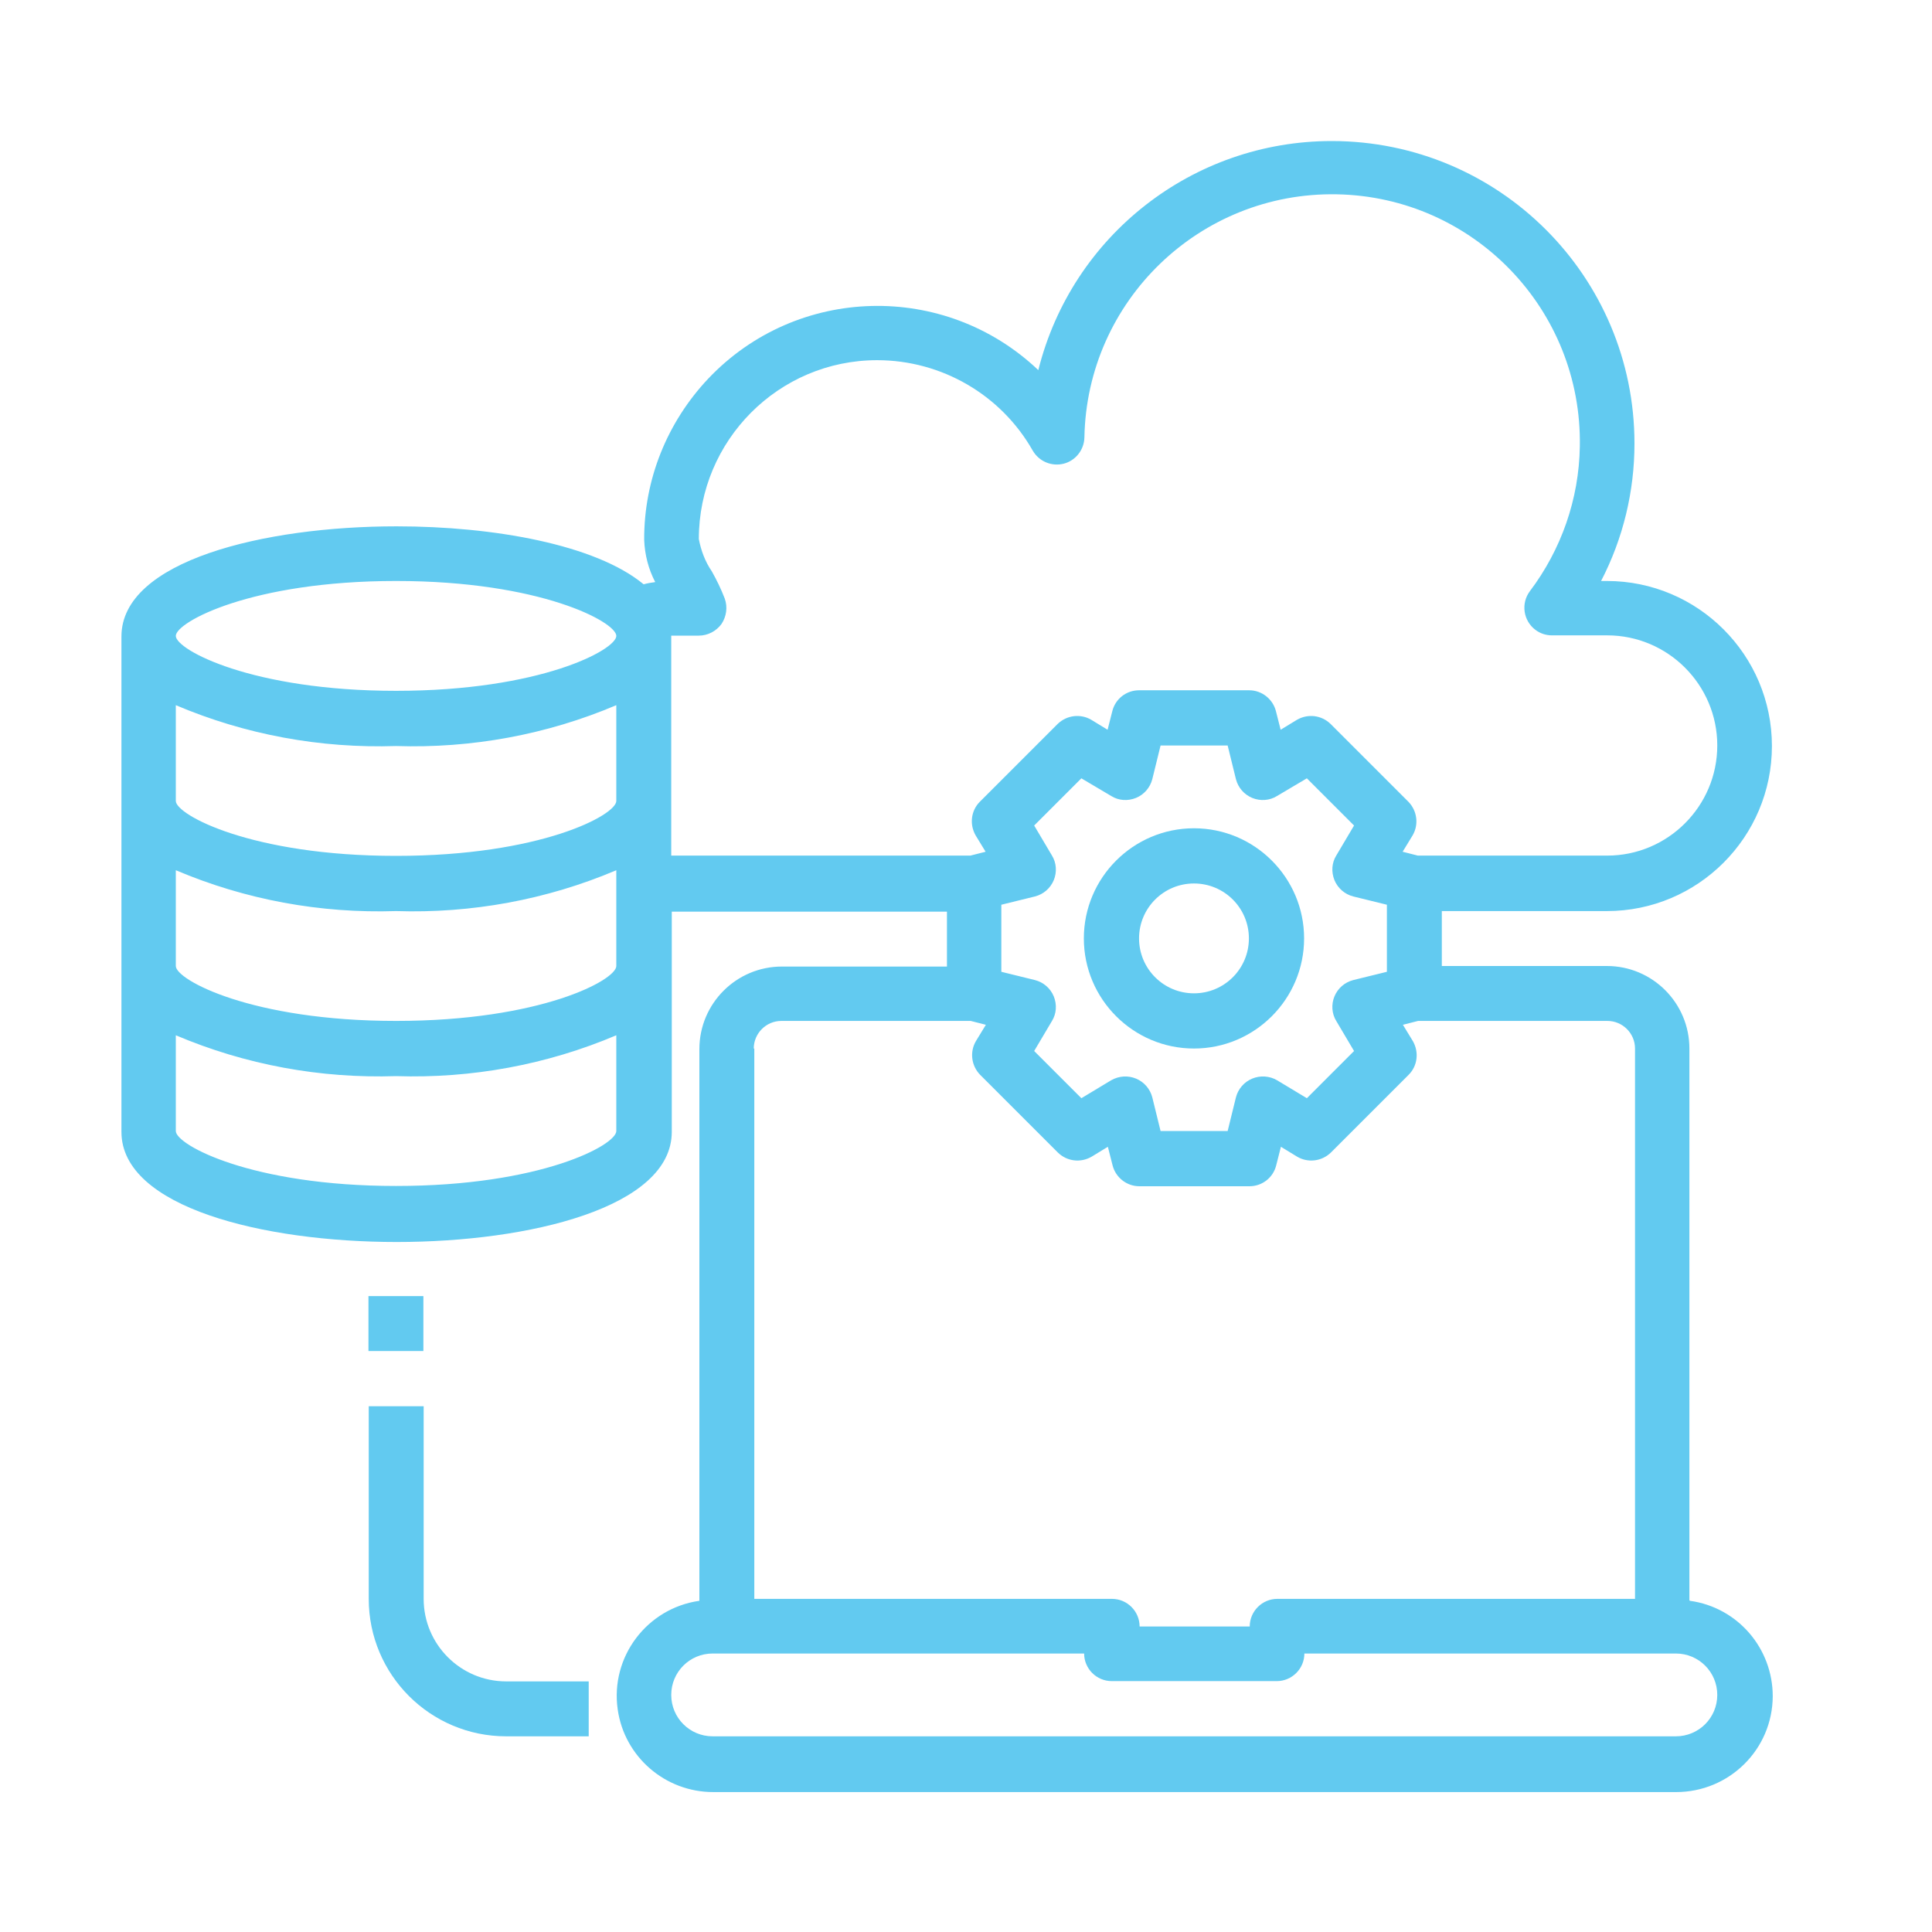 <?xml version="1.0" encoding="UTF-8"?>
<svg xmlns="http://www.w3.org/2000/svg" version="1.1" viewBox="0 0 70 70">
  <!-- Generator: Adobe Illustrator 29.7.1, SVG Export Plug-In . SVG Version: 2.1.1 Build 8)  -->
  <defs>
    <style>
      .st0, .st1, .st2 {
        fill: #62caf0;
      }

      .st0, .st2 {
        stroke: #62caf0;
      }

      .st3 {
        fill: none;
      }

      .st2 {
        stroke-miterlimit: 4;
        stroke-width: 1px;
      }

      .st4 {
        display: none;
      }
    </style>
  </defs>
  <g id="Layer_1" class="st4">
    <g id="engagement_Model_Accelerators_and_reusable">
      <g id="Group_848">
        <g id="Group_843">
          <path id="Path_6315" class="st0" d="M24.17,24.78v20.71h20.69v-20.71h-20.69ZM24.04,23.43h20.94c.67,0,1.22.54,1.22,1.22v20.97c0,.67-.54,1.22-1.22,1.22h-20.94c-.67,0-1.22-.54-1.22-1.22v-20.97c0-.67.54-1.22,1.22-1.22h0Z"/>
        </g>
        <g id="Group_844">
          <path id="Path_6317" class="st0" d="M12.58,13.35v8.46c-.01.37-.33.66-.7.65-.35-.01-.63-.29-.65-.65v-9.13c0-.37.3-.67.67-.67h0s9.13,0,9.13,0c.37.01.66.33.65.7-.01.35-.29.63-.65.65h-8.46Z"/>
        </g>
        <g id="Group_845">
          <path id="Path_6319" class="st2" d="M56.46,57.23h-8.45c-.37.01-.66.33-.65.7.01.35.29.63.65.65h9.13c.37,0,.67-.3.67-.67v-9.13c.01-.37-.27-.68-.65-.7s-.68.27-.7.65c0,.02,0,.03,0,.05v8.46Z"/>
        </g>
        <g id="Group_846">
          <path id="Path_6321" class="st2" d="M56.89,12.58h-8.46c-.37-.01-.66-.33-.65-.7.01-.35.29-.63.65-.65h9.13c.37,0,.67.3.67.67h0v9.13c-.01.37-.33.66-.7.65-.35-.01-.63-.29-.65-.65v-8.46Z"/>
        </g>
        <g id="Group_847">
          <path id="Path_6323" class="st0" d="M13.01,56.46v-8.45c-.01-.37-.33-.66-.7-.65-.35.01-.63.29-.65.65v9.13c0,.37.3.67.67.67h9.13c.37.01.68-.27.7-.65s-.27-.68-.65-.7c-.02,0-.03,0-.05,0h-8.46Z"/>
        </g>
      </g>
      <rect id="Rectangle_1194" class="st3" width="70" height="70"/>
    </g>
  </g>
  <g id="Layer_2" class="st4">
    <g>
      <path class="st1" d="M50.09,62.54h-1.86v-6.37c0-1.19-.97-2.14-2.14-2.14h-.12v-1.52c0-1.15-.94-2.08-2.08-2.08h0c-4.72-4.47-4.22-13.1-3.94-15.7h2.32c1.05,0,1.91-.86,1.91-1.91v-7.41c0-1.05-.86-1.91-1.91-1.91h-1.55c-1.05,0-1.91.86-1.91,1.91v1.85h-.99v-1.85c0-1.05-.86-1.91-1.91-1.91h-1.68c-1.05,0-1.91.86-1.91,1.91v1.85h-.99v-1.85c0-1.05-.86-1.91-1.91-1.91h-1.55c-1.05,0-1.91.86-1.91,1.91v7.41c0,1.05.86,1.91,1.91,1.91h2.32c.28,2.59.78,11.22-3.94,15.7h0c-1.15,0-2.08.94-2.08,2.08v1.52h-.12c-1.19,0-2.14.97-2.14,2.14v6.37h-1.87c-.5,0-.9.4-.9.9s.4.9.9.9h30.15c.5,0,.9-.4.9-.9s-.45-.9-.95-.9h0ZM27.7,32.81v-7.41c0-.06.05-.11.11-.11h1.55c.06,0,.11.05.11.11v2.19c0,.8.65,1.45,1.45,1.45h1.68c.8,0,1.45-.65,1.45-1.45v-2.19c0-.06.05-.11.11-.11h1.68c.06,0,.11.05.11.11v2.19c0,.8.65,1.45,1.45,1.45h1.68c.8,0,1.45-.65,1.45-1.45v-2.19c0-.06.05-.11.11-.11h1.55c.06,0,.11.05.11.11v7.41c0,.06-.05.11-.11.11h-14.42s-.09-.04-.09-.11ZM31.95,34.73h6.15c-.29,2.81-.66,10.6,3.33,15.7h-12.81c3.99-5.1,3.62-12.88,3.33-15.7h0ZM25.89,52.51c0-.15.12-.28.28-.28h17.71c.15,0,.28.12.28.28v1.52h-18.26v-1.52ZM23.61,62.54v-6.37c0-.19.15-.34.34-.34h22.13c.19,0,.34.15.34.34v6.37h-22.82Z"/>
      <path class="st1" d="M43.15,58.28h-16.25c-.5,0-.9.4-.9.9s.4.9.9.9h16.25c.5,0,.9-.4.9-.9s-.4-.9-.9-.9Z"/>
      <path class="st1" d="M57.66,24.22h-2.66c-.5-2.05-1.31-4-2.41-5.82l1.9-1.9c.93-.94.93-2.46,0-3.4l-3.47-3.46c-.45-.46-1.05-.71-1.69-.71h0c-.64,0-1.24.25-1.7.71l-1.89,1.89c-1.82-1.11-3.77-1.91-5.82-2.42v-2.67c0-1.32-1.08-2.4-2.41-2.4h-4.9c-1.33,0-2.41,1.08-2.41,2.4v2.67c-2.06.5-4,1.31-5.82,2.42l-1.89-1.89c-.94-.94-2.46-.94-3.4,0l-3.48,3.47c-.93.94-.93,2.47,0,3.4l1.9,1.9c-1.1,1.81-1.91,3.76-2.41,5.82h-2.69c-1.32,0-2.4,1.08-2.4,2.4v4.91c0,1.32,1.08,2.4,2.4,2.4h2.67c.5,2.06,1.31,4.01,2.41,5.82l-1.89,1.89c-.46.45-.71,1.06-.71,1.7s.25,1.24.71,1.7l3.47,3.47c.91.91,2.5.91,3.41,0l1.9-1.9.23.13c.43.26.99.11,1.23-.32.26-.43.11-.99-.32-1.23l-.29-.17c-.17-.1-.34-.2-.51-.31-.35-.23-.83-.19-1.13.11l-2.4,2.4c-.23.23-.62.23-.85,0l-3.47-3.47c-.11-.11-.18-.27-.18-.43s.07-.32.18-.43l2.39-2.4c.31-.31.34-.78.11-1.13-1.31-2-2.23-4.19-2.71-6.54-.09-.42-.46-.72-.88-.72h-3.4c-.34,0-.6-.27-.6-.6v-4.9c0-.34.27-.6.6-.6h3.4c.43,0,.79-.3.88-.72.48-2.34,1.4-4.53,2.71-6.53.23-.35.18-.83-.11-1.13l-2.4-2.41c-.23-.23-.23-.62,0-.85l3.47-3.47c.24-.24.62-.24.85,0l2.4,2.4c.31.31.78.35,1.14.11,2-1.32,4.19-2.23,6.53-2.72.42-.09.72-.46.72-.88v-3.39c0-.34.27-.6.6-.6h4.9c.34,0,.6.27.6.6v3.39c0,.43.3.79.72.88,2.33.48,4.53,1.4,6.54,2.72.35.24.83.19,1.13-.11l2.39-2.4c.11-.11.24-.2.43-.18.16,0,.31.06.42.18l3.47,3.46c.23.24.23.62,0,.86l-2.4,2.4c-.31.31-.35.78-.11,1.13,1.32,2.01,2.23,4.21,2.71,6.54.09.42.46.72.88.72h3.38c.34,0,.6.27.6.6v4.91c0,.34-.27.6-.6.6h-3.38c-.43,0-.79.3-.88.72-.49,2.35-1.4,4.56-2.71,6.54-.24.35-.19.83.11,1.14l2.39,2.39c.23.24.23.62,0,.85l-3.48,3.47c-.11.11-.26.17-.42.17s-.32-.07-.43-.17l-2.39-2.4c-.31-.31-.78-.35-1.14-.11-.17.11-.35.22-.53.32l-.28.16c-.43.25-.57.8-.32,1.23.25.43.8.56,1.23.32l.29-.13,1.9,1.9c.46.46,1.06.71,1.7.71h0c.64,0,1.24-.26,1.69-.71l3.48-3.47c.93-.94.92-2.46,0-3.4l-1.89-1.89c1.1-1.8,1.9-3.75,2.41-5.83h2.66c1.33,0,2.41-1.08,2.41-2.4v-4.92c-.02-1.32-1.1-2.4-2.43-2.4h0Z"/>
      <path class="st1" d="M27.35,40.27c.31-.39.24-.96-.15-1.26-3.06-2.42-4.82-6.03-4.82-9.92,0-6.96,5.67-12.63,12.63-12.63s12.63,5.67,12.63,12.63c0,3.89-1.75,7.5-4.81,9.92-.39.31-.46.88-.15,1.26.18.23.44.34.71.34.19,0,.39-.07.56-.19,3.49-2.76,5.5-6.89,5.5-11.33,0-7.95-6.48-14.43-14.44-14.43s-14.44,6.47-14.44,14.43c0,4.44,2.01,8.57,5.5,11.33.41.3.98.23,1.29-.15h0Z"/>
    </g>
  </g>
  <g id="Layer_3" class="st4">
    <path class="st1" d="M64.54,30.59l-.09-.04c-1.28-.64-2.84-.15-3.54,1.09-.02.03-.03.06-.04.09l-2.72,6.72s-.08-.09-.12-.13l-.09-.09c-1.04-1.04-2.71-1.08-3.8-.09l-6.05,5.51c-.6.54-1.17.92-1.91,1.25-1.21.54-2.31,1.16-3.29,1.85l-.22.16c-2.75,1.91-5.12,3.55-5.65,8.15,0,.03,0,.06,0,.09v10.17c0,.42.34.75.75.75h13.49c.42,0,.75-.34.75-.75v-5.78l9.33-10.91c.41-.48.74-.93.98-1.53,2.14-5.35,2.66-8.18,3.51-12.87l.08-.43c.26-1.42-.27-2.65-1.37-3.19h0ZM50.5,64.56h-11.98v-4.55h11.98v4.55ZM64.43,33.52l-.08.43c-.84,4.6-1.34,7.38-3.43,12.58-.17.42-.4.73-.73,1.11l-9.28,10.85h-12.39v-3.31c.46-3.89,2.37-5.21,5-7.04l.23-.16c.9-.63,1.93-1.2,3.05-1.71.88-.4,1.59-.86,2.3-1.51l6.05-5.51c.49-.45,1.25-.43,1.72.04l.09.09c.47.47.49,1.22.05,1.71l-7.49,8.37c-.28.31-.25.79.06,1.07s.79.25,1.07-.06l7.49-8.37c.26-.29.45-.62.56-.97l3.56-8.78c.32-.52.98-.72,1.53-.44l.09.04c.7.35.62,1.21.56,1.57h0ZM28.65,46.91l-.22-.16c-.98-.68-2.09-1.3-3.29-1.85-.74-.33-1.31-.71-1.91-1.25l-6.05-5.51c-1.09-.99-2.76-.95-3.8.09l-.09.09s-.08.09-.12.13l-2.72-6.72s-.03-.06-.04-.09c-.7-1.25-2.26-1.73-3.54-1.09l-.09.04c-1.11.55-1.63,1.77-1.37,3.19l.08.43c.85,4.69,1.37,7.53,3.51,12.87.24.61.57,1.05.98,1.53l9.33,10.91v5.78c0,.42.34.75.75.75h13.49c.42,0,.75-.34.75-.75v-10.17s0-.06,0-.09c-.53-4.6-2.9-6.25-5.64-8.15h0ZM10.4,46.53c-2.09-5.2-2.59-7.98-3.43-12.58l-.08-.43c-.07-.36-.14-1.22.56-1.57l.09-.04c.55-.27,1.22-.08,1.53.44l3.56,8.78c.12.35.3.68.56.97l7.49,8.37c.28.31.75.34,1.07.06s.34-.75.06-1.07l-7.49-8.37c-.44-.49-.42-1.24.05-1.71l.09-.09c.47-.47,1.22-.49,1.72-.04l6.05,5.51c.71.65,1.42,1.12,2.3,1.51,1.12.5,2.15,1.08,3.05,1.71l.23.16c2.64,1.83,4.54,3.16,5,7.04v3.31h-12.39l-9.28-10.85c-.33-.38-.56-.7-.73-1.12h0ZM32.79,64.56h-11.98v-4.55h11.98v4.55ZM50.66,25.99c1.96-4.86,2.88-9.14,2.9-13.44,0-.39-.29-.71-.67-.75-2.87-.31-5.08-2.73-5.14-5.63,0-.41-.34-.74-.75-.74h-22.68c-.41,0-.75.33-.75.74-.05,2.89-2.26,5.32-5.14,5.63-.38.04-.67.37-.67.75.02,4.3.95,8.57,2.9,13.44,2.47,6.13,6.76,11.34,13.11,15.93.48.34.97.69,1.47,1.02.13.09.27.13.42.13s.29-.04.42-.13c.5-.34.99-.68,1.47-1.02,6.36-4.58,10.65-9.79,13.11-15.92h0ZM35.66,41.4c-.34-.23-.68-.47-1.01-.71-6.12-4.41-10.24-9.4-12.59-15.26-1.81-4.5-2.68-8.31-2.78-12.24,3.05-.63,5.37-3.16,5.75-6.25h21.28c.37,3.09,2.7,5.62,5.75,6.25-.11,3.93-.97,7.73-2.78,12.24-2.36,5.86-6.48,10.85-12.59,15.26-.33.24-.67.47-1.01.71ZM43.71,30.35v-10.97c0-.73-.6-1.32-1.32-1.32h-1.97v-2.98c0-2.62-2.13-4.76-4.76-4.76s-4.76,2.13-4.76,4.76v2.97h-1.97c-.73,0-1.32.6-1.32,1.32v10.97c0,.73.6,1.32,1.32,1.32h13.45c.73,0,1.32-.59,1.32-1.32h0ZM32.41,15.08c0-1.79,1.46-3.25,3.25-3.25s3.25,1.46,3.25,3.25v2.97h-6.5v-2.97h0ZM42.2,30.16h-13.08v-10.6h13.08v10.6ZM31.81,25.1c-.29-.29-.29-.77,0-1.07s.77-.29,1.07,0l1.87,1.87,3.69-3.68c.29-.29.77-.29,1.07,0,.29.29.29.77,0,1.07l-4.22,4.22c-.15.15-.34.22-.53.22s-.39-.07-.53-.22l-2.41-2.41Z"/>
  </g>
  <g id="Layer_4" class="st4">
    <g>
      <path class="st1" d="M52.43,40.14c-6.44,0-11.72,5-12.21,11.31h-.99c-.52,0-.94-.42-.94-.94v-15.08c0-.52.42-.94.94-.94h14.14c2.54,0,4.93-1.13,6.55-3.09,1.62-1.96,2.26-4.55,1.77-7.09-.65-3.35-3.34-6.02-6.7-6.64-.7-.13-1.41-.17-2.11-.13-1.16-3.3-4.3-5.67-8-5.67-1.02,0-2.01.18-2.96.54-2.41-3.84-6.62-6.19-11.19-6.19-6.58,0-12.13,4.9-13.05,11.32-.61-.01-1.22.04-1.84.16-3.32.64-5.98,3.31-6.63,6.63-.49,2.54.15,5.12,1.77,7.09,1.62,1.96,4.01,3.09,6.55,3.09h14.14c.52,0,.94.42.94.94v13.2c0,.52-.42.94-.94.94h-.94v-8.48c0-2.6-2.11-4.71-4.71-4.71h-15.08c-2.6,0-4.71,2.11-4.71,4.71v18.85c0,2.6,2.11,4.71,4.71,4.71h15.08c2.6,0,4.71-2.11,4.71-4.71v-8.48h.94c1.56,0,2.83-1.27,2.83-2.83v-13.2c0-1.56-1.27-2.83-2.83-2.83h-14.14c-1.98,0-3.84-.88-5.09-2.4s-1.76-3.54-1.37-5.53c.5-2.57,2.56-4.64,5.14-5.14,1.99-.38,4,.12,5.53,1.37,1.53,1.26,2.4,3.12,2.4,5.09h1.89c0-2.54-1.13-4.93-3.09-6.55-1-.82-2.15-1.39-3.38-1.69.8-5.49,5.56-9.68,11.19-9.68,4.17,0,7.98,2.28,9.96,5.95l.43.8.82-.41c.93-.46,1.91-.69,2.93-.69,3.64,0,6.6,2.96,6.6,6.6s-2.96,6.6-6.6,6.6v1.89c4.68,0,8.48-3.81,8.48-8.48,0-.31-.02-.62-.05-.93.44,0,.89.02,1.33.11,2.6.48,4.69,2.55,5.19,5.15.39,1.99-.12,4-1.37,5.53-1.26,1.53-3.12,2.4-5.09,2.4h-14.14c-1.56,0-2.83,1.27-2.83,2.83v15.08c0,1.56,1.27,2.83,2.83,2.83h.99c.48,6.32,5.77,11.31,12.21,11.31,6.76,0,12.26-5.5,12.26-12.26s-5.5-12.26-12.26-12.26h0ZM10.95,38.25h15.08c1.56,0,2.83,1.27,2.83,2.83v14.14H8.12v-14.14c0-1.56,1.27-2.83,2.83-2.83ZM26.03,62.76h-15.08c-1.56,0-2.83-1.27-2.83-2.83v-2.83h20.74v2.83c0,1.56-1.27,2.83-2.83,2.83ZM52.43,42.02c5.72,0,10.37,4.65,10.37,10.37,0,2.14-.65,4.13-1.77,5.78-.98-2.07-2.73-3.64-4.87-4.37,1.18-1.04,1.92-2.55,1.92-4.24,0-3.12-2.54-5.66-5.66-5.66s-5.66,2.54-5.66,5.66c0,1.69.75,3.2,1.92,4.24-2.14.74-3.89,2.31-4.87,4.37-1.12-1.65-1.77-3.64-1.77-5.78,0-5.72,4.65-10.37,10.37-10.37ZM48.66,49.57c0-2.08,1.69-3.77,3.77-3.77s3.77,1.69,3.77,3.77-1.69,3.77-3.77,3.77-3.77-1.69-3.77-3.77ZM45.22,59.83c.86-2.73,3.36-4.61,6.27-4.61h1.89c2.91,0,5.41,1.88,6.27,4.61-1.87,1.81-4.41,2.93-7.21,2.93s-5.34-1.12-7.21-2.93Z"/>
      <path class="st1" d="M11.89,45.79h13.2c1.04,0,1.89-.85,1.89-1.89v-1.89c0-1.04-.85-1.89-1.89-1.89h-13.2c-1.04,0-1.89.85-1.89,1.89v1.89c0,1.04.85,1.89,1.89,1.89ZM11.89,42.02h13.2v1.89s-13.2,0-13.2,0v-1.89Z"/>
      <path class="st1" d="M11.89,53.34h13.2c1.04,0,1.89-.85,1.89-1.89v-1.89c0-1.04-.85-1.89-1.89-1.89h-13.2c-1.04,0-1.89.85-1.89,1.89v1.89c0,1.04.85,1.89,1.89,1.89ZM11.89,49.57h13.2v1.89s-13.2,0-13.2,0v-1.89Z"/>
      <path class="st1" d="M25.09,58.99h1.89v1.89h-1.89v-1.89Z"/>
      <path class="st1" d="M21.32,58.99h1.89v1.89h-1.89v-1.89Z"/>
      <path class="st1" d="M17.55,58.99h1.89v1.89h-1.89v-1.89Z"/>
      <path class="st1" d="M20.37,26h1.89c0-2.6-2.11-4.71-4.71-4.71v1.89c1.56,0,2.83,1.27,2.83,2.83Z"/>
      <path class="st1" d="M39.19,15.21c-1.61-3.23-4.84-5.24-8.45-5.24v1.89c2.88,0,5.47,1.61,6.76,4.19l1.69-.84Z"/>
      <path class="st1" d="M47.71,20.34c0,1.56-1.27,2.83-2.83,2.83v1.89c2.6,0,4.71-2.11,4.71-4.71h-1.89Z"/>
      <path class="st1" d="M17.55,28.83h1.89v1.89h-1.89v-1.89Z"/>
      <path class="st1" d="M21.32,28.83h1.89v1.89h-1.89v-1.89Z"/>
      <path class="st1" d="M25.09,28.83h1.89v1.89h-1.89v-1.89Z"/>
    </g>
  </g>
  <g id="Layer_5" class="st4">
    <g id="AI_Model">
      <path class="st1" d="M7.44,43.99c-3.12,5.77.29,11.8,6.28,13.42.09,1.57.68,5.57,4.28,8.25,2.26,1.69,5.47,2.63,8.67,1.97,1.59-.4,4.05-1.52,4.78-2.91.15-.29.08-.24.1-7.51,1.21-.19,2.14-1.22,2.14-2.46,0-1.38-1.14-2.5-2.55-2.5-1.14,0-2.09.74-2.42,1.75h-5.82l-4.81-6.29c-.25-.33-.72-.39-1.05-.14-.33.25-.39.72-.14,1.05l5.03,6.59c.14.19.36.29.6.29h6.19c.22.66.7,1.2,1.33,1.5v7.11c-.84,1.11-2.96,1.86-3.71,2.06-3.75.77-6.64-1.12-7.44-1.71-3.7-2.75-3.71-7.14-3.69-7.63,0-.36-.24-.68-.59-.75-5.72-1.23-8.77-6.89-5.56-11.89.22-.34.13-.79-.21-1.02-4.19-2.88-6.58-7.73-4.06-11.85.71-1.16,2.27-3.12,4.42-3.08.71,0,1.35.21,1.87.49.34.26.69.5,1.07.72.34.2.77.1.99-.21.22-.32.17-.76-.13-1.01-.3-.25-.67-.52-1.11-.76-3.26-2.59-4.14-7.63-1.63-11.11,1.87-2.6,5.23-3.74,7.84-3.46.45.05.83-.3.83-.75v-1.01c0-4.02,3.38-7.28,7.54-7.28,1.61,0,2.95.47,4.18,1.79v1.82c0,.41.34.75.75.75s.75-.34.75-.75c-.05-1.99.13-2.23-.18-2.59-1.53-1.78-3.38-2.52-5.5-2.52-4.99,0-9.04,3.94-9.04,8.78v.22c-2.52-.03-6.15,1.02-8.38,4.12-2.47,3.42-2.17,7.98.1,11.27-2.15.01-4.16,1.36-5.65,3.8-2.33,3.81-1.55,9.23,3.92,13.45ZM31.14,53.76c.58,0,1.05.45,1.05,1s-.47,1-1.05,1-1.05-.45-1.05-1,.47-1,1.05-1Z"/>
      <path class="st1" d="M38.42,8.31c.41,0,.75-.34.75-.75v-1.92c1.25-1.34,2.59-1.79,4.18-1.79,4.16,0,7.54,3.27,7.54,7.28v1.01c0,.46.41.8.83.75,2.65-.29,5.98.88,7.83,3.46,2.5,3.47,1.64,8.51-1.63,11.11-.44.24-.81.51-1.11.76-.3.25-.36.69-.13,1.01.23.32.66.41.99.21.38-.22.73-.46,1.07-.72.53-.27,1.16-.48,1.87-.49.1.05,2.35-.3,4.42,3.08.56.91.87,1.93.97,3.03-1.59,0-4.03,0-4.29,0-.34-.82-1.16-1.4-2.12-1.4-1.26,0-2.29,1.01-2.29,2.24s1.03,2.24,2.29,2.24c1.03,0,1.89-.67,2.18-1.59h4.22c-.48,3.98-4.22,6.77-5.02,7.32-.33.23-.42.68-.21,1.02,3.26,5.07.07,10.68-5.56,11.89-.35.08-.6.39-.59.75.01.49,0,4.87-3.69,7.63-4.02,3-9.77,1.86-11.64-.16v-7.09c.86-.4,1.46-1.25,1.46-2.25,0-1.38-1.14-2.5-2.55-2.5s-2.55,1.12-2.55,2.5c0,1.24.93,2.26,2.14,2.46v7.16c0,.09.08.36.16.46,2.08,2.65,8.89,4.34,13.87.62,3.61-2.68,4.2-6.69,4.28-8.25,6.01-1.62,9.39-7.65,6.28-13.42,5.47-4.23,6.25-9.65,3.92-13.46-1.49-2.44-3.5-3.79-5.65-3.8,2.23-3.13,2.61-7.79.1-11.27-2.23-3.1-5.91-4.15-8.38-4.12v-.22c0-4.84-4.06-8.78-9.04-8.78-2.03,0-3.9.66-5.5,2.51-.31.36-.13.67-.18,2.69,0,.41.34.75.75.75ZM59.61,35.94c-.44,0-.79-.33-.79-.74s.35-.74.79-.74.79.33.79.74-.35.74-.79.74ZM38.22,55.96c-.58,0-1.05-.45-1.05-1s.47-1,1.05-1,1.05.45,1.05,1-.47,1-1.05,1Z"/>
      <path class="st1" d="M31.26,22.87c0-.41-.34-.75-.75-.75s-.75.34-.75.75v2.8h-.5c-2.68,0-4.87,2.05-5.13,4.67h-2.73c-.41,0-.75.34-.75.75s.34.75.75.75h2.68v3.21h-2.68c-.41,0-.75.34-.75.75s.34.75.75.75h2.68v3.02h-2.68c-.41,0-.75.34-.75.75s.34.75.75.75h2.69c.04,2.82,2.35,5.11,5.18,5.11h.5v2.75c0,.41.34.75.75.75s.75-.34.75-.75v-2.75h3.16v2.75c0,.41.34.75.75.75s.75-.34.75-.75v-2.75h3.35v2.75c0,.41.34.75.75.75s.75-.34.75-.75v-2.75h.3c2.83,0,5.13-2.28,5.18-5.11h2.34c.41,0,.75-.34.75-.75s-.34-.75-.75-.75h-2.33v-3.02h2.33c.41,0,.75-.34.75-.75s-.34-.75-.75-.75h-2.33v-3.21h2.33c.41,0,.75-.34.75-.75s-.34-.75-.75-.75h-2.38c-.26-2.61-2.45-4.67-5.13-4.67h-.3v-2.8c0-.41-.34-.75-.75-.75s-.75.34-.75.75v2.8h-3.35v-2.8c0-.41-.34-.75-.75-.75s-.75.34-.75.75v2.8h-3.16v-2.8ZM41.07,27.17c2.03,0,3.69,1.65,3.69,3.69v10.13c0,2.03-1.65,3.69-3.69,3.69h-11.81c-2.03,0-3.69-1.65-3.69-3.69v-10.13c0-2.03,1.65-3.69,3.69-3.69h11.81Z"/>
      <path class="st1" d="M15.28,35.2c0-1.26-1.02-2.28-2.28-2.28-.96,0-1.78.6-2.12,1.44-.01,0-.03,0-.04,0h-4.74c-.41,0-.75.34-.75.75s.34.75.75.75h4.72c.28.94,1.15,1.63,2.18,1.63,1.26,0,2.28-1.02,2.28-2.28ZM13,35.98c-.43,0-.78-.35-.78-.78s.35-.78.78-.78.78.35.78.78-.35.78-.78.78Z"/>
      <path class="st1" d="M43.45,54.21c-.41,0-.75.34-.75.75s.34.75.75.75h3.38c.23,0,.45-.11.6-.29l6.32-8.27c1.69.46,3.23-.8,3.23-2.4,0-1.38-1.14-2.5-2.55-2.5-2.15,0-3.35,2.45-1.95,4.09l-6.02,7.87h-3.01ZM54.43,43.75c.58,0,1.05.45,1.05,1s-.47,1-1.05,1-1.05-.45-1.05-1,.47-1,1.05-1Z"/>
      <path class="st1" d="M39.86,14.85l5.16,1.43,3.62,5.93c.14.23.39.36.64.36.58,0,.95-.64.64-1.14l-3.78-6.19c-.1-.16-.26-.28-.44-.33l-5.17-1.43c.23-1.57-1.02-2.85-2.51-2.85-1.41,0-2.55,1.12-2.55,2.5,0,2.24,2.8,3.35,4.39,1.72ZM38.02,12.13c.58,0,1.05.45,1.05,1s-.47,1-1.05,1-1.05-.45-1.05-1,.47-1,1.05-1Z"/>
      <path class="st1" d="M53.64,25.79c0-1.38-1.14-2.5-2.55-2.5s-2.55,1.12-2.55,2.5,1.14,2.5,2.55,2.5,2.55-1.12,2.55-2.5ZM51.08,26.79c-.58,0-1.05-.45-1.05-1s.47-1,1.05-1,1.05.45,1.05,1-.47,1-1.05,1Z"/>
      <path class="st1" d="M28.79,12.92c0,1.38,1.14,2.5,2.55,2.5s2.55-1.12,2.55-2.5-1.14-2.5-2.55-2.5-2.55,1.12-2.55,2.5ZM32.39,12.92c0,.55-.47,1-1.05,1s-1.05-.45-1.05-1,.47-1,1.05-1,1.05.45,1.05,1Z"/>
      <path class="st1" d="M19.79,23.52l4.55-7.45,2.54-.7c.4-.11.63-.52.52-.92-.11-.4-.53-.63-.92-.52l-2.82.78c-.18.05-.34.17-.44.33l-4.83,7.91c-1.57-.14-2.78,1.08-2.78,2.47s1.14,2.5,2.55,2.5c2.36,0,3.47-2.89,1.63-4.4ZM17.11,25.42c0-.55.47-1,1.05-1s1.05.45,1.05,1-.47,1-1.05,1-1.05-.45-1.05-1Z"/>
      <path class="st1" d="M14.94,47.04c1.41,0,2.55-1.12,2.55-2.5s-1.14-2.5-2.55-2.5-2.55,1.12-2.55,2.5,1.14,2.5,2.55,2.5ZM14.94,43.54c.58,0,1.05.45,1.05,1s-.47,1-1.05,1-1.05-.45-1.05-1,.47-1,1.05-1Z"/>
      <path class="st1" d="M29.91,39.56c.33,0,.56-.09.82-.67l.6-1.42h4.22c.56,1.23.65,1.67.95,1.93.31.27,1.1.26,1.2-.33.06-.39.03-.15-3.35-7.69-.18-.4-.45-.66-.89-.66s-.72.25-.91.66l-3.24,7.17c-.25.58.03,1,.6,1ZM33.42,32.52h.02l1.56,3.69h-3.14l1.55-3.69Z"/>
      <path class="st1" d="M39.72,39.56c.53,0,.78-.31.78-.81v-7.22c0-.53-.29-.81-.78-.81s-.78.29-.78.81v7.22c0,.5.27.81.78.81Z"/>
    </g>
  </g>
  <g id="Layer_6" class="st4">
    <g>
      <path class="st1" d="M45.16,26.34c0-.49-.4-.88-.88-.88h-1.12c-.13-.41-.3-.82-.5-1.2l.79-.79c.34-.34.34-.9,0-1.25h0s-2.27-2.27-2.27-2.27c-.34-.34-.9-.34-1.25,0h0s-.79.79-.79.79c-.39-.2-.79-.37-1.2-.5v-1.12c0-.49-.4-.88-.88-.88h-3.21c-.49,0-.88.4-.88.88v1.12c-.41.13-.82.3-1.2.5l-.79-.79c-.34-.34-.9-.34-1.25,0h0s-2.27,2.27-2.27,2.27c-.34.34-.34.9,0,1.25h0s.79.79.79.79c-.2.39-.37.79-.5,1.2h-1.12c-.49,0-.88.4-.88.88v3.21c0,.49.4.88.88.88h1.12c.13.41.3.82.5,1.2l-.79.79c-.34.34-.34.9,0,1.25h0s2.27,2.27,2.27,2.27c.34.34.9.34,1.25,0h0s.79-.79.79-.79c.39.2.79.37,1.2.5v1.12c0,.49.4.88.88.88h3.21c.49,0,.88-.4.88-.88v-1.12c.41-.13.82-.3,1.2-.5l.79.79c.34.34.9.34,1.25,0h0s2.27-2.27,2.27-2.27c.34-.34.34-.9,0-1.25h0s-.79-.79-.79-.79c.2-.39.37-.79.5-1.2h1.12c.49,0,.88-.4.88-.88v-3.21ZM43.4,28.66h-.31c-.74,0-1.38.49-1.6,1.19-.11.34-.25.67-.41.99-.35.65-.23,1.45.28,1.98l.22.22-1.02,1.02-.22-.22c-.53-.52-1.33-.63-1.98-.28-.32.17-.65.3-.99.41-.7.21-1.19.86-1.19,1.6v.31h-1.44v-.31c0-.74-.49-1.38-1.19-1.6-.34-.11-.67-.25-.99-.41-.65-.35-1.45-.23-1.98.28l-.22.22-1.02-1.02.22-.22c.52-.53.63-1.33.28-1.98-.17-.32-.3-.65-.41-.99-.21-.7-.86-1.19-1.6-1.19h-.31v-1.44h.31c.74,0,1.38-.49,1.6-1.19.11-.34.25-.67.41-.99.35-.65.23-1.45-.28-1.98l-.22-.22,1.02-1.02.22.22c.53.52,1.33.63,1.98.28.32-.17.65-.3.99-.41.7-.21,1.19-.86,1.19-1.6v-.31h1.44v.31c0,.74.49,1.38,1.19,1.6.34.11.67.25.99.41.65.35,1.45.23,1.98-.28l.22-.22,1.02,1.02-.22.22c-.52.53-.63,1.33-.28,1.98.17.32.3.65.41.99.21.7.86,1.19,1.6,1.19h.31v1.44Z"/>
      <path class="st1" d="M35.46,22.65c-2.92,0-5.29,2.37-5.29,5.29s2.37,5.29,5.29,5.29,5.29-2.37,5.29-5.29c0-2.92-2.37-5.29-5.29-5.29ZM35.46,31.47c-1.95,0-3.53-1.58-3.53-3.53s1.58-3.53,3.53-3.53,3.53,1.58,3.53,3.53c0,1.95-1.58,3.53-3.53,3.53Z"/>
      <path class="st1" d="M9.87,62.35h51.18c.49,0,.88-.39.88-.88,0-.12-.02-.24-.07-.35l-5.29-12.35c-.14-.32-.46-.53-.81-.53h-10.59v1.76h10.01l4.54,10.59H11.21l4.54-10.59h10.01v-1.76h-10.59c-.35,0-.67.21-.81.53l-5.29,12.35c-.19.45.02.97.46,1.16.11.05.23.07.35.07h0Z"/>
      <path class="st1" d="M32.81,40.29h1.76v5.29h-1.76v-5.29Z"/>
      <path class="st1" d="M32.81,47.35h1.76v1.76h-1.76v-1.76Z"/>
      <path class="st1" d="M32.81,50.88h1.76v4.41h-1.76v-4.41Z"/>
      <path class="st1" d="M36.34,40.29h1.76v6.18h-1.76v-6.18Z"/>
      <path class="st1" d="M36.34,48.24h1.76v7.06h-1.76v-7.06Z"/>
      <path class="st1" d="M39.87,42.06h1.76v7.94h-1.76v-7.94Z"/>
      <path class="st1" d="M29.28,51.76h1.76v1.76h-1.76v-1.76Z"/>
      <path class="st1" d="M29.28,41.18h1.76v8.82h-1.76v-8.82Z"/>
      <path class="st1" d="M39.87,51.76h1.76v1.76h-1.76v-1.76Z"/>
      <path class="st1" d="M49.58,10.29c-.49,0-.88.4-.88.88v5.29c0,.49.4.88.88.88h2.65v1.76h-1.76c-.49,0-.88.4-.88.88v4.41c0,.49.4.88.88.88h4.41c.49,0,.88-.4.88-.88v-1.76h4.41c.49,0,.88-.4.88-.88v-7.06c0-.49-.4-.88-.88-.88h-4.41v-2.65c0-.49-.4-.88-.88-.88h-5.29ZM50.46,15.59v-3.53h3.53v1.76h-.88c-.49,0-.88.4-.88.88v.88h-1.76ZM53.99,23.53h-2.65v-2.65h.88v.88c0,.49.4.88.88.88h.88v.88ZM59.28,15.59v5.29h-5.29v-5.29h5.29Z"/>
      <path class="st1" d="M38.11,14.71c.49,0,.88-.4.88-.88v-5.29c0-.49-.4-.88-.88-.88h-5.29c-.49,0-.88.4-.88.88v5.29c0,.49.4.88.88.88h5.29ZM33.69,9.41h3.53v3.53h-3.53v-3.53Z"/>
      <path class="st1" d="M10.75,34.12h5.29c.49,0,.88-.4.88-.88v-2.65h4.41c.49,0,.88-.4.88-.88v-7.06c0-.49-.4-.88-.88-.88h-7.06c-.49,0-.88.4-.88.88v4.41h-2.65c-.49,0-.88.4-.88.88v5.29c0,.49.4.88.88.88ZM15.16,23.53h5.29v5.29h-5.29v-5.29ZM11.63,28.82h1.76v.88c0,.49.4.88.88.88h.88v1.76h-3.53v-3.53Z"/>
      <path class="st1" d="M16.05,19.12h4.41c.49,0,.88-.4.88-.88v-4.41c0-.49-.4-.88-.88-.88h-4.41c-.49,0-.88.4-.88.88v4.41c0,.49.4.88.88.88ZM16.93,14.71h2.65v2.65h-2.65v-2.65Z"/>
      <path class="st1" d="M48.69,34.12c-.49,0-.88.4-.88.88v3.53c0,.49.4.88.88.88h3.53c.49,0,.88-.4.88-.88v-3.53c0-.49-.4-.88-.88-.88h-3.53ZM51.34,37.65h-1.76v-1.76h1.76v1.76Z"/>
      <path class="st1" d="M17.54,52.65h6.45v-1.76h-7.06c-.37,0-.7.23-.83.57l-2.65,7.06c-.17.46.06.97.52,1.14.1.04.2.06.31.06h42.35c.49,0,.88-.4.88-.88,0-.11-.02-.21-.06-.31l-2.65-7.06c-.13-.34-.46-.57-.83-.57h-7.06v1.76h6.45l1.99,5.29H15.55l1.99-5.29Z"/>
    </g>
  </g>
  <g id="Layer_7" class="st4">
    <path class="st1" d="M35.25,35.59c-.56,0-1.02.46-1.02,1.02v12.33c0,.56.46,1.02,1.02,1.02h3.84c.56,0,1.02-.46,1.02-1.02v-12.33c0-.56-.46-1.02-1.02-1.02h-3.84ZM38.07,47.92h-1.8v-10.29h1.8v10.29ZM28.11,38.85c-.56,0-1.02.46-1.02,1.02v9.07c0,.56.46,1.02,1.02,1.02h3.84c.56,0,1.02-.46,1.02-1.02v-9.07c0-.56-.46-1.02-1.02-1.02h-3.84ZM30.94,47.92h-1.8v-7.04h1.8v7.04ZM47.24,48.94v-15.26c0-.56-.46-1.02-1.02-1.02h-3.84c-.56,0-1.02.46-1.02,1.02v15.26c0,.56.46,1.02,1.02,1.02h3.84c.56,0,1.02-.46,1.02-1.02ZM45.2,47.92h-1.8v-13.22h1.8v13.22ZM40.55,26.21l3.07.21c.3.02.58.18.76.43s.23.56.15.86l-.81,2.97c-.12.45-.53.75-.98.75-.09,0-.18-.01-.27-.04-.54-.15-.86-.71-.71-1.25l.08-.28c-3.75,2.48-7.78,4.7-12.01,6.61-.14.06-.28.09-.42.09-.39,0-.76-.22-.93-.6-.23-.51,0-1.12.51-1.35,4.08-1.83,7.96-3.97,11.58-6.35h-.15c-.56-.05-.99-.54-.95-1.1.04-.56.53-.98,1.09-.95h0ZM23.73,15.7l1.02.39c.16.54.38,1.06.65,1.56l-.45,1c-.17.39-.09.84.21,1.13l1.74,1.74c.3.3.75.38,1.13.21l1-.45c.5.27,1.02.48,1.56.65l.39,1.02c.15.39.53.65.95.65h2.46c.42,0,.8-.26.95-.65l.39-1.02c.54-.17,1.06-.38,1.56-.65l1,.45c.38.17.84.09,1.13-.21l1.74-1.74c.3-.3.38-.75.21-1.13l-.45-1c.27-.5.48-1.02.65-1.56l1.02-.39c.39-.15.65-.53.65-.95v-2.46c0-.42-.26-.8-.65-.95l-1.02-.39c-.16-.54-.38-1.06-.65-1.56l.45-1c.17-.39.09-.84-.21-1.13l-1.74-1.74c-.3-.3-.75-.38-1.13-.21l-1,.45c-.5-.27-1.02-.48-1.56-.65l-.39-1.02c-.15-.39-.53-.65-.95-.65h-2.46c-.42,0-.8.26-.95.65l-.39,1.02c-.54.16-1.06.38-1.56.65l-1-.45c-.39-.17-.84-.09-1.13.21l-1.74,1.74c-.3.3-.38.75-.21,1.13l.45,1c-.27.5-.48,1.02-.65,1.56l-1.02.39c-.39.15-.65.53-.65.95v2.46c0,.42.26.8.65.95h0ZM25.11,12.99l.85-.33c.31-.12.55-.39.63-.72.17-.7.44-1.36.82-1.97.18-.29.2-.64.06-.95l-.37-.84.75-.75.84.37c.31.14.66.11.95-.06.61-.38,1.28-.65,1.97-.82.33-.08.59-.31.72-.63l.33-.85h1.06l.33.85c.12.31.39.55.72.63.7.17,1.36.44,1.97.82.29.18.64.2.95.06l.84-.37.75.75-.37.84c-.14.31-.11.66.06.95.38.61.65,1.28.82,1.97.08.33.31.59.63.72l.85.33v1.06l-.85.33c-.31.12-.55.39-.63.71-.17.7-.44,1.36-.82,1.97-.18.29-.2.64-.06.95l.37.84-.75.75-.84-.37c-.31-.14-.66-.11-.95.06-.61.38-1.28.65-1.97.82-.33.08-.59.31-.71.63l-.33.85h-1.06l-.33-.85c-.12-.31-.39-.55-.71-.63-.7-.17-1.36-.44-1.97-.82-.29-.18-.64-.2-.95-.06l-.84.37-.75-.75.37-.84c.14-.31.11-.66-.06-.95-.38-.61-.65-1.28-.82-1.97-.08-.33-.31-.59-.63-.72l-.85-.33v-1.06h0ZM33.18,18.82c2.93,0,5.31-2.38,5.31-5.31s-2.38-5.31-5.31-5.31-5.31,2.38-5.31,5.31,2.38,5.31,5.31,5.31h0ZM33.18,10.25c1.8,0,3.27,1.47,3.27,3.27s-1.47,3.27-3.27,3.27-3.27-1.47-3.27-3.27,1.47-3.27,3.27-3.27h0ZM23.82,38.09c0-5.59-4.55-10.14-10.14-10.14s-10.14,4.55-10.14,10.14,4.55,10.14,10.14,10.14,10.14-4.55,10.14-10.14ZM5.6,38.7c.19.25.48.41.81.41h.79c.56,0,1.02-.46,1.02-1.02s-.46-1.02-1.02-1.02h-.79c-.33,0-.63.16-.81.41.13-1.77.84-3.39,1.93-4.66-.04.3.05.62.29.86l.56.56c.2.2.46.3.72.3s.52-.1.72-.3c.4-.4.4-1.04,0-1.44l-.56-.56c-.23-.23-.55-.33-.86-.29,1.27-1.09,2.89-1.8,4.66-1.93-.25.19-.41.48-.41.81v.79c0,.56.46,1.02,1.02,1.02s1.02-.46,1.02-1.02v-.79c0-.33-.16-.63-.41-.81,1.77.13,3.39.84,4.66,1.93-.3-.04-.62.05-.86.29l-.56.56c-.4.4-.4,1.04,0,1.44.2.2.46.3.72.3s.52-.1.72-.3l.56-.56c.23-.23.33-.55.29-.86,1.09,1.27,1.8,2.89,1.93,4.66-.19-.25-.48-.41-.81-.41h-.79c-.56,0-1.02.46-1.02,1.02s.46,1.02,1.02,1.02h.79c.33,0,.63-.16.81-.41-.13,1.77-.84,3.39-1.93,4.66.04-.3-.05-.62-.29-.86l-.56-.56c-.4-.4-1.04-.4-1.44,0-.4.4-.4,1.04,0,1.44l.56.56c.2.2.46.3.72.3.05,0,.09,0,.14-.01-1.27,1.09-2.89,1.8-4.66,1.93.25-.19.41-.48.41-.81v-.79c0-.56-.46-1.02-1.02-1.02s-1.02.46-1.02,1.02v.79c0,.33.16.63.41.81-1.77-.13-3.39-.84-4.66-1.93.05,0,.09.01.14.01.26,0,.52-.1.72-.3l.56-.56c.4-.4.4-1.04,0-1.44-.4-.4-1.04-.4-1.44,0l-.56.56c-.23.23-.33.55-.29.86-1.09-1.27-1.8-2.89-1.93-4.66h0ZM12.66,38.09v-3.45c0-.56.46-1.02,1.02-1.02s1.02.46,1.02,1.02v2.86l1.79,1.04c.49.28.65.9.37,1.39-.19.33-.53.51-.88.51-.17,0-.35-.04-.51-.14l-2.3-1.33c-.32-.18-.51-.52-.51-.88ZM45.75,62.19c.19.53-.09,1.11-.62,1.3-2.98,1.05-6.1,1.58-9.29,1.58-4.87,0-9.67-1.27-13.87-3.68-4.07-2.34-7.52-5.69-9.97-9.7-.29-.48-.14-1.11.34-1.4.48-.29,1.11-.14,1.4.34,4.74,7.77,13,12.41,22.1,12.41,2.95,0,5.85-.49,8.61-1.47.53-.19,1.11.09,1.3.62h0ZM45.05,11.87c.21-.52.81-.77,1.33-.56,5.07,2.07,9.4,5.56,12.5,10.1,3.18,4.65,4.86,10.09,4.86,15.75,0,2.7-.38,5.37-1.14,7.93-.13.44-.54.73-.98.73-.1,0-.19-.01-.29-.04-.54-.16-.85-.73-.69-1.27.7-2.38,1.06-4.85,1.06-7.35,0-10.56-6.32-19.97-16.1-23.96-.52-.21-.77-.81-.56-1.33h0ZM10.69,25.05c1.95-4.05,4.9-7.61,8.52-10.3.45-.34,1.09-.24,1.43.21.34.45.24,1.09-.21,1.43-3.36,2.49-6.09,5.8-7.9,9.55-.18.36-.54.58-.92.58-.15,0-.3-.03-.44-.1-.51-.24-.72-.85-.47-1.36ZM56.46,46.59c-5.51,0-10,4.48-10,10s4.48,10,10,10,10-4.48,10-10-4.48-10-10-10h0ZM56.46,64.55c-4.39,0-7.96-3.57-7.96-7.96s3.57-7.96,7.96-7.96,7.96,3.57,7.96,7.96-3.57,7.96-7.96,7.96ZM60.34,58.57c.1.82-.12,1.57-.64,2.17-.51.59-1.3,1.01-2.22,1.19v.35c0,.56-.46,1.02-1.02,1.02s-1.02-.46-1.02-1.02v-.36c-1.42-.32-2.51-1.3-2.85-2.66-.14-.55.2-1.1.74-1.24.55-.14,1.1.2,1.24.74.23.93,1.21,1.24,1.98,1.22.67-.02,1.32-.25,1.6-.58.14-.16.19-.34.16-.59-.03-.28-.11-.94-2.01-1.25-2.74-.45-3.39-1.9-3.44-3.04-.07-1.53.96-2.82,2.58-3.24v-.38c0-.56.46-1.02,1.02-1.02s1.02.46,1.02,1.02v.37c1.05.26,2.04.94,2.56,2.19.22.52-.03,1.12-.55,1.33-.52.22-1.12-.03-1.33-.55-.4-.94-1.37-1.19-2.16-1.01-.19.04-1.15.31-1.11,1.18.01.23.04.84,1.74,1.12,2.26.37,3.5,1.39,3.7,3.02h0Z"/>
  </g>
  <g id="Layer_8">
    <g id="operating_system">
      <path class="st1" d="M13.35,46.96h1.99v1.99h-1.99v-1.99Z"/>
      <path class="st1" d="M15.35,57.93v-6.98h-1.99v6.98c0,2.75,2.23,4.98,4.98,4.98h2.99v-1.99h-2.99c-1.65,0-2.99-1.34-2.99-2.99h0Z"/>
      <path class="st1" d="M43.26,30.01c-2.2,0-3.99,1.79-3.99,3.99s1.79,3.99,3.99,3.99,3.99-1.79,3.99-3.99-1.79-3.99-3.99-3.99ZM43.26,35.99c-1.1,0-1.99-.89-1.99-1.99s.89-1.99,1.99-1.99,1.99.89,1.99,1.99-.89,1.99-1.99,1.99Z"/>
      <path class="st1" d="M61.21,57.98v-19.99c0-1.65-1.34-2.99-2.99-2.99h-5.98v-1.99h5.98c3.3,0,5.98-2.68,5.98-5.98s-2.68-5.98-5.98-5.98h-.21c.8-1.54,1.21-3.25,1.21-4.98,0-6.06-4.91-10.96-10.97-10.96-5.03,0-9.41,3.42-10.63,8.3-3.39-3.22-8.75-3.08-11.96.31-1.49,1.58-2.33,3.66-2.32,5.84.02.53.15,1.05.4,1.53-.14.02-.28.04-.42.08-1.74-1.44-5.44-2.1-8.95-2.1-4.81,0-9.97,1.25-9.97,3.99v17.95c0,2.74,5.16,3.99,9.97,3.99s9.97-1.25,9.97-3.99v-7.98h9.97v1.99h-5.98c-1.65,0-2.99,1.34-2.99,2.99v19.99c-1.9.27-3.23,2.03-2.96,3.93.24,1.72,1.72,3,3.46,3h34.89c1.92,0,3.49-1.54,3.5-3.47,0-1.74-1.27-3.22-3-3.46ZM22.33,40.98c0,.51-2.74,1.99-7.98,1.99s-7.98-1.49-7.98-1.99v-3.47c2.52,1.07,5.24,1.57,7.98,1.48,2.73.09,5.46-.41,7.98-1.48v3.47ZM22.33,35c0,.51-2.74,1.99-7.98,1.99s-7.98-1.49-7.98-1.99v-3.47c2.52,1.07,5.24,1.57,7.98,1.48,2.73.09,5.46-.41,7.98-1.48v3.47ZM22.33,29.02c0,.51-2.74,1.99-7.98,1.99s-7.98-1.49-7.98-1.99v-3.47c2.52,1.07,5.24,1.57,7.98,1.48,2.73.09,5.46-.41,7.98-1.48v3.47ZM14.35,25.03c-5.23,0-7.98-1.49-7.98-1.99s2.74-1.99,7.98-1.99,7.98,1.49,7.98,1.99-2.74,1.99-7.98,1.99ZM24.32,31.01v-7.98h1c.32,0,.63-.16.82-.42.18-.27.23-.61.12-.92-.13-.34-.29-.67-.47-.99-.24-.35-.39-.75-.47-1.17,0-3.57,2.89-6.48,6.46-6.48,2.33,0,4.49,1.25,5.64,3.28.23.39.68.58,1.12.47.43-.11.74-.5.75-.95.09-4.95,4.18-8.9,9.14-8.81s8.9,4.18,8.81,9.14c-.03,1.9-.67,3.73-1.81,5.24-.33.44-.24,1.07.2,1.4.17.13.38.2.6.2h2c2.2,0,3.99,1.79,3.99,3.99s-1.79,3.99-3.99,3.99h-6.86l-.55-.14.36-.59c.23-.39.17-.89-.15-1.22l-2.82-2.82c-.33-.32-.82-.38-1.22-.15l-.59.36-.17-.67c-.11-.44-.51-.76-.97-.76h-3.99c-.46,0-.86.31-.97.76l-.17.67-.59-.36c-.39-.23-.89-.17-1.22.15l-2.82,2.82c-.32.32-.38.82-.15,1.22l.36.59-.55.14h-10.85ZM48.42,37l.64,1.08-1.71,1.71-1.08-.65c-.27-.16-.61-.18-.9-.06-.29.12-.51.37-.59.68l-.3,1.22h-2.43l-.3-1.22c-.08-.31-.3-.56-.59-.68-.29-.12-.62-.1-.9.06l-1.08.65-1.71-1.71.64-1.08c.17-.27.19-.6.07-.9-.12-.29-.37-.51-.68-.59l-1.22-.3v-2.43l1.22-.3c.31-.08.56-.3.68-.59.12-.29.1-.63-.07-.9l-.64-1.08,1.71-1.71,1.08.64c.27.17.6.19.9.07.29-.12.51-.37.59-.68l.3-1.22h2.43l.3,1.22c.08.31.3.56.59.68.29.12.63.1.9-.07l1.08-.64,1.71,1.71-.64,1.08c-.17.27-.19.6-.07.9.12.29.37.51.68.59l1.22.3v2.43l-1.22.3c-.31.08-.56.3-.68.59-.12.29-.1.63.07.9ZM27.31,37.99c0-.55.45-1,1-1h6.86l.55.14-.36.59c-.23.39-.17.89.15,1.22l2.82,2.82c.33.32.82.38,1.22.15l.59-.36.17.67c.11.44.51.76.97.76h3.99c.46,0,.86-.31.97-.76l.17-.67.59.36c.39.23.89.17,1.22-.15l2.82-2.82c.32-.32.38-.82.15-1.22l-.36-.59.55-.14h6.86c.55,0,1,.45,1,1v19.94h-12.96c-.55,0-1,.45-1,1h-3.99c0-.55-.45-1-1-1h-12.96v-19.94ZM60.71,62.91H25.82c-.83,0-1.5-.67-1.5-1.5s.67-1.5,1.5-1.5h13.46c0,.55.45,1,1,1h5.98c.55,0,1-.45,1-1h13.46c.83,0,1.5.67,1.5,1.5s-.67,1.5-1.5,1.5Z"/>
    </g>
  </g>
</svg>